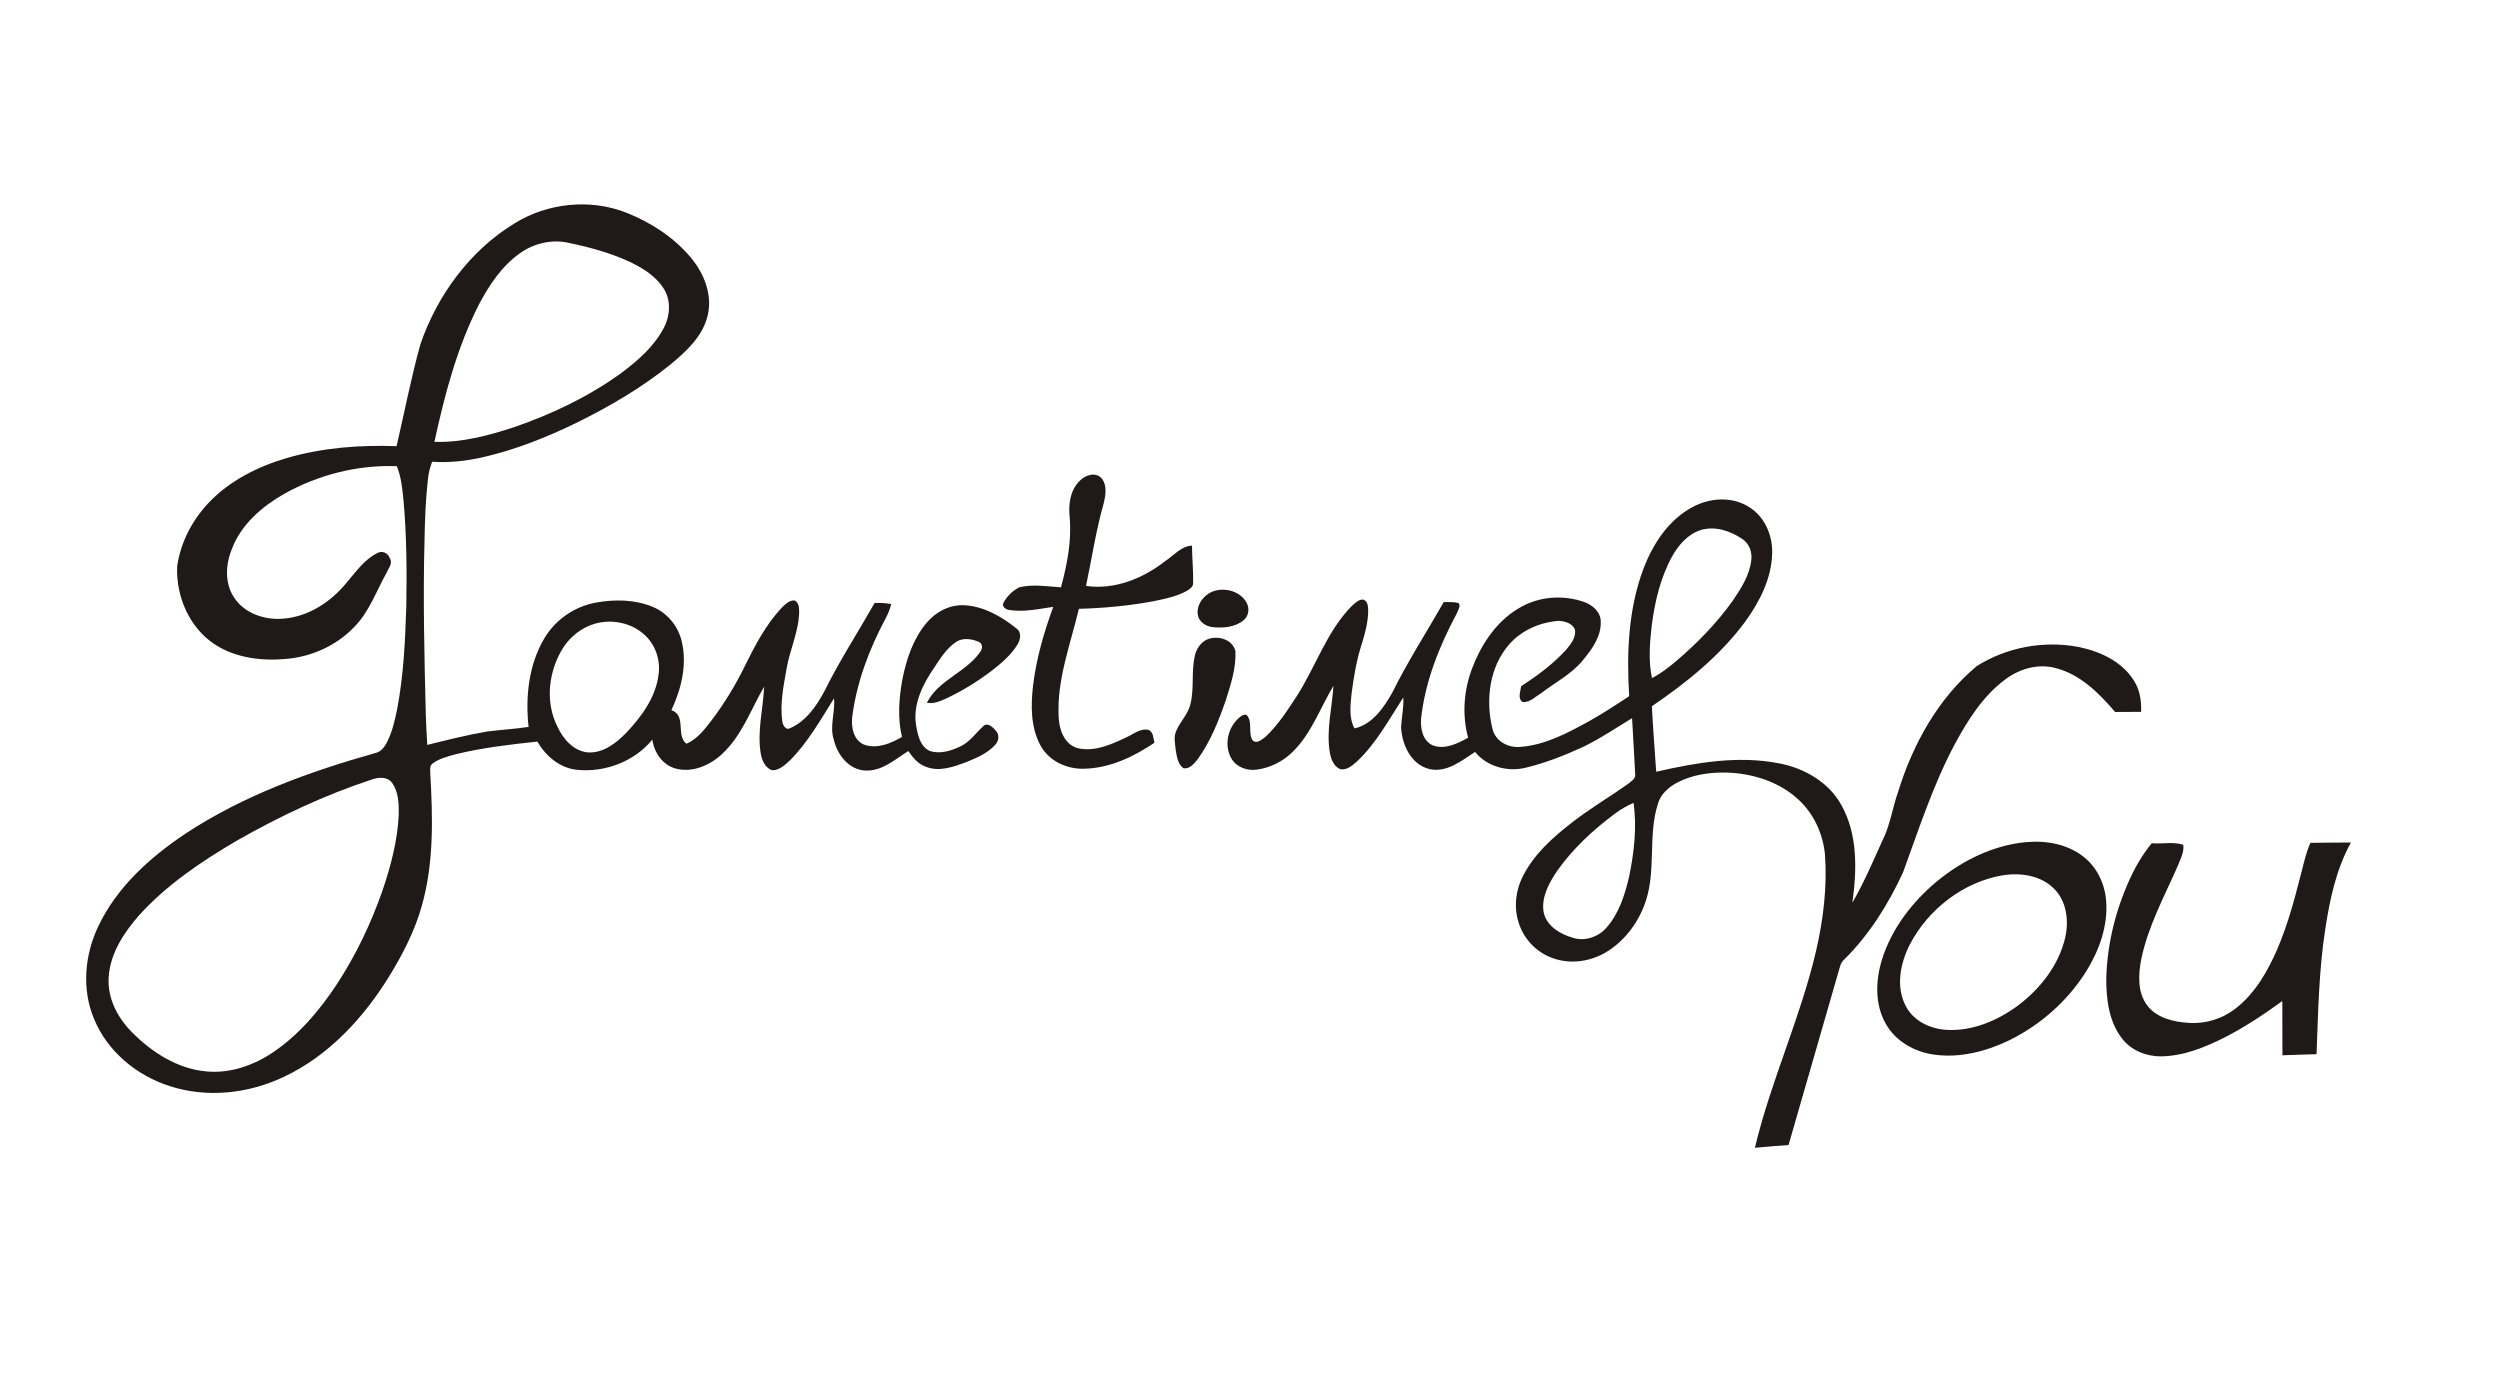 <?xml version="1.0" encoding="UTF-8" ?>
<!DOCTYPE svg PUBLIC "-//W3C//DTD SVG 1.1//EN" "http://www.w3.org/Graphics/SVG/1.1/DTD/svg11.dtd">
<svg width="1179pt" height="655pt" viewBox="0 0 1179 655" version="1.1" xmlns="http://www.w3.org/2000/svg">
<g id="#1f1a17ff">
<path fill="#1f1a17" opacity="1.00" d=" M 242.44 105.47 C 258.12 95.68 278.36 93.52 295.59 100.38 C 307.03 104.95 317.75 111.91 325.72 121.38 C 332.00 128.86 336.14 139.03 333.72 148.84 C 331.46 158.49 323.85 165.50 316.55 171.61 C 302.83 182.75 287.47 191.72 271.65 199.50 C 257.63 206.30 243.04 212.11 227.82 215.60 C 219.96 217.42 211.86 218.30 203.80 217.77 C 202.81 220.37 202.11 223.08 201.83 225.85 C 200.72 235.51 200.38 245.24 200.20 254.96 C 199.46 282.31 200.13 309.67 200.80 337.01 C 200.92 341.78 201.24 346.54 201.50 351.30 C 210.88 348.98 220.26 346.59 229.79 344.98 C 236.27 344.14 242.81 343.79 249.28 342.81 C 247.71 328.54 249.33 313.33 256.83 300.84 C 262.05 292.12 271.11 285.97 281.09 284.17 C 289.96 282.58 299.48 282.69 307.89 286.22 C 314.74 289.07 319.90 295.36 321.53 302.58 C 324.13 313.51 321.28 324.96 316.63 334.93 C 323.84 337.30 318.63 346.79 323.72 350.75 C 328.89 348.54 332.31 343.94 335.64 339.64 C 341.60 331.70 346.83 323.20 351.18 314.28 C 356.01 304.50 361.12 294.64 368.64 286.61 C 370.34 285.04 372.21 282.95 374.75 283.18 C 376.51 284.00 376.83 286.16 376.89 287.89 C 376.94 297.54 372.39 306.34 370.88 315.73 C 369.47 323.74 367.79 331.95 368.91 340.10 C 369.10 341.82 370.50 344.52 372.58 343.43 C 380.13 340.14 385.05 332.99 388.80 325.95 C 395.89 311.64 404.60 298.23 412.47 284.35 C 415.09 284.29 417.73 284.39 420.32 284.89 C 419.67 287.22 418.83 289.51 417.66 291.64 C 409.97 306.07 404.00 321.65 401.94 337.95 C 401.28 342.89 402.52 349.18 407.67 351.25 C 413.77 353.26 420.13 350.61 425.38 347.53 C 423.23 338.64 423.95 329.35 425.56 320.44 C 427.41 310.97 430.59 301.43 436.82 293.91 C 441.20 288.57 447.94 285.00 454.95 285.44 C 464.16 285.98 472.48 290.86 479.52 296.50 C 481.86 298.34 481.26 301.67 479.87 303.91 C 476.80 309.02 472.11 312.87 467.48 316.49 C 460.88 321.45 453.84 325.85 446.36 329.34 C 443.46 330.63 440.37 332.07 437.12 331.41 C 442.53 320.64 455.62 317.12 462.31 307.39 C 463.50 305.88 463.47 303.46 461.50 302.65 C 458.16 301.25 453.93 300.63 450.77 302.82 C 446.42 305.77 443.57 310.34 440.71 314.64 C 435.23 322.61 430.44 332.03 432.02 342.01 C 432.76 346.56 433.94 352.21 438.66 354.23 C 443.45 355.68 448.62 354.09 452.97 351.98 C 457.36 349.89 460.13 345.78 463.60 342.57 C 465.60 340.43 468.21 342.86 469.54 344.53 C 471.43 346.38 471.11 349.46 469.33 351.27 C 465.67 355.34 460.44 357.48 455.47 359.50 C 449.70 361.64 443.27 363.97 437.15 361.79 C 433.27 360.61 430.55 357.43 428.36 354.19 C 422.09 358.14 415.94 363.79 408.02 363.39 C 400.31 363.00 394.90 355.96 393.25 348.94 C 391.08 342.50 393.99 335.90 393.32 329.35 C 387.00 339.46 381.05 350.02 372.59 358.55 C 370.20 360.74 367.50 363.39 364.01 363.25 C 360.76 361.99 359.31 358.51 358.76 355.32 C 357.01 344.80 359.91 334.32 360.36 323.83 C 354.12 334.60 349.86 346.92 340.54 355.59 C 334.78 360.98 326.35 364.62 318.46 362.40 C 312.39 360.67 308.45 354.85 307.66 348.79 C 299.17 359.16 285.23 364.42 272.01 363.03 C 263.93 362.20 257.38 356.53 253.40 349.74 C 240.47 351.11 227.50 352.60 214.85 355.71 C 211.13 356.78 207.18 357.69 204.03 360.06 C 202.39 361.18 202.98 363.37 202.93 365.04 C 204.13 385.72 204.64 406.89 198.98 427.01 C 195.67 438.94 189.94 450.02 183.49 460.52 C 171.38 480.13 154.98 497.90 133.88 507.84 C 117.27 515.74 97.67 517.96 80.04 512.20 C 64.49 507.26 50.66 495.88 44.40 480.61 C 38.43 466.56 39.90 450.14 46.49 436.57 C 55.21 418.32 70.73 404.35 87.29 393.26 C 114.60 375.23 145.70 363.95 177.03 355.13 C 179.52 354.57 181.20 352.50 182.33 350.35 C 184.96 345.36 186.21 339.79 187.32 334.30 C 190.34 318.39 191.09 302.17 191.61 286.01 C 191.88 269.40 191.80 252.75 190.31 236.19 C 189.74 230.67 189.27 225.03 187.15 219.85 C 168.64 219.16 150.03 223.90 133.92 232.96 C 123.58 238.88 113.90 247.19 109.49 258.55 C 106.43 265.83 105.80 274.80 110.30 281.64 C 115.07 289.12 124.46 292.41 133.03 291.79 C 145.19 291.08 156.12 283.87 163.63 274.58 C 167.94 269.57 171.91 263.76 178.01 260.80 C 180.29 259.49 183.06 260.87 183.82 263.26 C 185.42 265.67 183.14 268.03 182.26 270.24 C 177.38 278.90 174.08 288.72 166.88 295.86 C 158.57 304.50 147.01 309.68 135.12 310.73 C 123.51 311.84 111.08 310.33 101.15 303.80 C 89.21 295.91 82.94 281.11 83.55 267.06 C 85.13 255.93 90.57 245.47 98.22 237.30 C 108.08 226.81 121.35 220.12 135.02 216.08 C 151.85 211.14 169.55 209.78 187.03 210.41 C 190.76 194.34 193.88 178.10 198.31 162.20 C 206.25 139.22 221.57 118.27 242.44 105.47 M 245.39 119.30 C 236.68 125.38 230.66 134.48 225.79 143.75 C 215.49 164.05 209.68 186.24 204.87 208.38 C 217.76 208.77 230.39 205.42 242.53 201.43 C 260.39 195.27 277.66 187.02 292.99 175.92 C 300.71 170.14 308.28 163.58 312.88 154.95 C 316.04 149.22 316.64 141.65 312.95 136.02 C 309.17 130.06 302.90 126.29 296.67 123.33 C 287.54 119.14 277.77 116.51 267.96 114.49 C 260.18 112.77 251.86 114.75 245.39 119.30 M 280.66 294.10 C 274.43 295.88 269.03 300.10 265.54 305.53 C 258.76 316.37 256.98 330.68 262.73 342.36 C 265.38 348.18 270.17 354.06 276.93 354.80 C 284.30 355.44 290.59 350.47 295.43 345.49 C 302.60 337.88 309.26 328.84 310.57 318.18 C 311.58 311.25 309.08 303.88 303.79 299.24 C 297.64 293.64 288.58 291.92 280.66 294.10 M 175.42 367.59 C 153.19 374.91 131.87 384.91 111.56 396.52 C 94.94 406.28 78.67 417.22 65.65 431.59 C 58.41 439.83 51.88 449.71 51.25 460.98 C 50.60 470.75 55.48 480.03 62.23 486.79 C 71.58 496.23 83.57 503.99 97.07 505.26 C 108.43 506.41 119.74 502.45 129.02 496.09 C 141.04 487.92 150.57 476.62 158.57 464.60 C 167.67 450.79 174.88 435.77 180.32 420.17 C 184.29 408.49 187.50 396.41 188.06 384.04 C 188.10 378.98 187.97 373.40 184.87 369.15 C 182.66 366.18 178.54 366.50 175.42 367.59 Z" />
<path fill="#1f1a17" opacity="1.00" d=" M 509.46 226.51 C 512.00 223.97 516.74 222.48 519.49 225.53 C 522.28 228.91 521.40 233.72 520.43 237.63 C 516.83 250.34 514.88 263.42 512.17 276.33 C 525.71 278.24 539.09 272.81 549.59 264.55 C 553.64 261.96 557.01 257.53 562.14 257.32 C 562.19 263.22 562.80 269.12 562.68 275.02 C 562.73 276.80 560.97 277.87 559.65 278.71 C 554.82 281.32 549.36 282.44 544.03 283.53 C 532.41 285.70 520.61 286.81 508.80 287.11 C 504.83 303.89 498.35 320.55 499.26 338.07 C 499.46 343.98 501.88 351.05 508.19 352.81 C 516.09 354.70 523.96 351.16 530.97 347.83 C 534.40 346.35 537.73 343.31 541.71 344.23 C 544.01 345.31 543.86 348.19 544.44 350.28 C 534.55 356.96 523.14 362.37 511.00 362.53 C 502.89 362.74 494.48 358.74 490.61 351.41 C 486.02 342.82 486.11 332.64 487.20 323.22 C 488.74 310.52 492.33 298.17 496.71 286.19 C 489.89 287.18 482.94 288.76 476.04 287.68 C 474.41 287.51 472.27 286.13 473.25 284.25 C 474.89 281.15 477.63 278.51 480.77 276.94 C 487.19 275.43 493.86 276.55 500.36 276.98 C 503.23 266.25 505.46 255.15 504.46 243.98 C 503.80 237.85 504.69 230.89 509.46 226.51 Z" />
<path fill="#1f1a17" opacity="1.00" d=" M 798.20 239.13 C 806.31 234.70 816.87 234.02 824.84 239.11 C 832.25 243.64 836.03 252.54 835.75 261.02 C 835.47 272.82 829.86 283.74 823.08 293.12 C 811.23 309.21 795.44 321.88 779.03 333.07 C 779.53 343.37 780.39 353.66 781.06 363.96 C 799.94 359.63 819.71 356.21 838.99 359.99 C 850.86 362.23 862.39 368.82 868.36 379.61 C 876.20 393.55 875.70 410.34 873.59 425.71 C 878.95 416.38 883.21 406.49 887.62 396.70 C 891.43 389.30 892.46 380.93 895.24 373.15 C 902.18 350.79 914.04 329.36 932.18 314.17 C 946.34 305.21 964.06 301.94 980.50 305.16 C 990.45 307.22 1000.62 311.94 1006.23 320.78 C 1009.13 325.19 1009.96 330.53 1009.75 335.71 C 1005.65 335.76 1001.57 335.77 997.49 335.77 C 989.86 326.80 980.87 317.86 969.08 314.96 C 960.87 312.87 952.13 315.51 945.51 320.55 C 935.08 328.34 928.01 339.65 921.89 350.93 C 911.64 370.18 904.94 390.98 897.48 411.39 C 890.51 426.47 881.53 440.88 869.64 452.59 C 868.75 453.44 868.08 454.49 867.78 455.69 C 859.71 483.79 851.62 511.90 843.48 539.99 C 838.19 540.40 832.89 540.79 827.61 541.29 C 835.10 509.83 848.99 480.31 856.37 448.82 C 859.87 433.79 861.77 418.29 860.64 402.86 C 859.68 393.11 855.32 383.59 848.02 376.97 C 838.88 368.54 826.29 364.67 814.04 364.34 C 806.17 364.19 798.07 365.37 791.02 369.04 C 786.97 371.17 783.20 374.45 781.90 378.99 C 777.18 393.65 780.94 409.52 776.39 424.21 C 773.34 433.97 767.04 442.87 758.41 448.45 C 750.74 453.43 740.76 455.01 732.11 451.80 C 724.94 449.24 719.07 443.35 716.56 436.16 C 713.79 428.73 714.61 420.27 718.18 413.25 C 723.34 402.95 732.12 395.07 741.09 388.10 C 749.58 381.44 758.91 375.97 767.72 369.75 C 769.11 368.53 771.38 367.38 771.16 365.20 C 770.75 356.36 770.15 347.53 769.68 338.69 C 762.21 343.26 754.90 348.15 747.04 352.03 C 738.08 356.15 728.85 359.86 719.22 362.13 C 710.77 364.10 701.20 361.48 695.64 354.61 C 689.22 358.77 682.27 364.54 674.07 362.68 C 665.42 360.55 661.12 351.11 660.74 342.91 C 660.98 338.25 662.10 333.65 661.78 328.96 C 655.05 339.32 649.09 350.45 640.03 359.04 C 637.83 360.91 635.26 363.34 632.11 362.75 C 629.01 361.53 627.72 358.04 627.16 355.01 C 625.37 344.47 628.18 333.94 628.86 323.44 C 622.56 333.89 618.49 345.95 609.56 354.63 C 605.12 359.04 599.24 361.98 593.06 362.91 C 588.55 363.65 583.41 362.03 580.92 358.02 C 577.18 352.03 578.82 343.69 583.85 338.95 C 584.94 337.94 586.22 336.81 587.84 337.10 C 591.01 340.35 588.34 345.62 590.82 349.22 C 592.64 350.94 595.08 348.79 596.63 347.63 C 602.63 342.12 607.03 335.16 611.48 328.41 C 620.52 314.37 625.67 297.75 637.60 285.67 C 639.13 284.36 640.83 282.53 643.03 282.78 C 645.10 283.58 645.20 286.10 645.24 287.98 C 645.21 293.18 643.88 298.27 642.36 303.21 C 639.81 310.91 638.46 318.95 637.41 326.98 C 636.91 332.48 636.01 338.45 638.79 343.52 C 647.25 341.59 652.57 333.75 656.60 326.64 C 663.85 311.95 672.78 298.18 680.86 283.94 C 683.18 283.99 685.56 283.78 687.84 284.39 C 689.07 285.79 687.57 287.68 687.10 289.13 C 678.83 304.63 672.08 321.30 670.19 338.89 C 669.79 343.52 670.93 349.35 675.62 351.47 C 681.38 353.72 687.36 350.64 692.36 347.92 C 689.42 336.95 690.31 325.17 694.48 314.63 C 698.98 302.94 706.66 291.83 717.97 285.89 C 726.78 281.18 737.55 280.59 746.95 283.85 C 750.87 285.20 754.81 288.42 754.90 292.90 C 755.27 300.04 750.78 306.24 746.41 311.45 C 741.07 317.97 733.43 321.81 726.86 326.88 C 724.11 328.49 721.47 331.39 718.08 331.10 C 715.58 329.41 717.08 326.03 717.37 323.63 C 724.98 318.66 732.40 313.21 738.55 306.47 C 740.71 303.85 743.27 300.78 742.79 297.14 C 741.77 294.00 737.96 292.86 735.00 292.80 C 726.26 293.47 717.59 297.20 711.76 303.86 C 702.29 314.63 700.48 330.39 703.91 343.93 C 705.33 349.65 711.41 352.81 717.02 352.23 C 728.64 351.38 739.18 345.72 749.22 340.23 C 755.78 336.57 762.06 332.45 768.33 328.31 C 767.05 308.09 767.90 287.22 775.10 268.06 C 779.58 256.42 786.93 245.12 798.20 239.13 M 788.50 262.54 C 783.05 272.48 780.43 283.72 778.97 294.89 C 778.01 303.14 777.35 311.58 779.05 319.79 C 783.27 317.66 787.00 314.72 790.60 311.67 C 800.48 303.24 809.65 293.85 817.21 283.25 C 821.14 277.46 825.12 271.23 825.91 264.12 C 826.41 260.38 824.95 256.37 821.75 254.24 C 816.15 250.42 808.99 247.95 802.25 249.92 C 796.03 251.80 791.56 257.04 788.50 262.54 M 761.61 383.72 C 751.37 391.34 741.83 400.13 734.44 410.60 C 730.62 416.22 726.93 422.83 727.92 429.88 C 729.08 436.58 735.65 440.48 741.68 442.24 C 747.33 444.06 753.68 441.96 757.54 437.56 C 763.52 430.88 766.25 422.04 768.29 413.49 C 770.63 402.07 772.01 390.26 770.40 378.65 C 767.27 379.97 764.32 381.68 761.61 383.72 Z" />
<path fill="#1f1a17" opacity="1.00" d=" M 572.51 278.73 C 578.03 276.97 584.92 278.93 587.84 284.15 C 589.42 286.81 588.94 290.50 586.50 292.49 C 582.51 295.81 576.93 296.25 571.96 295.77 C 568.79 295.44 565.49 293.38 564.90 290.05 C 564.09 285.04 567.91 280.26 572.51 278.73 Z" />
<path fill="#1f1a17" opacity="1.00" d=" M 569.36 301.54 C 574.29 299.54 581.22 301.43 582.62 307.06 C 583.01 314.91 580.49 322.54 578.19 329.95 C 574.81 339.69 570.98 349.48 564.93 357.91 C 563.21 359.98 561.09 362.88 558.02 362.26 C 555.28 360.11 554.92 356.38 554.40 353.19 C 554.15 350.40 553.45 347.38 554.70 344.73 C 556.51 340.30 560.27 336.87 561.39 332.14 C 563.28 324.66 561.74 316.81 563.46 309.32 C 564.20 306.05 566.21 302.93 569.36 301.54 Z" />
<path fill="#1f1a17" opacity="1.00" d=" M 955.19 397.18 C 964.78 396.23 975.10 398.02 982.77 404.19 C 989.10 409.19 992.71 417.06 993.27 425.03 C 994.13 436.70 990.00 448.19 983.91 458.00 C 975.18 471.97 962.38 483.30 947.61 490.57 C 936.68 495.86 924.33 499.06 912.15 497.37 C 902.94 496.09 893.89 491.09 889.32 482.77 C 884.10 473.63 884.51 462.36 887.53 452.56 C 892.11 437.92 901.83 425.28 913.54 415.56 C 925.40 405.86 939.80 398.68 955.19 397.18 M 944.56 412.77 C 925.84 415.95 909.26 428.85 900.57 445.61 C 896.17 454.32 894.01 465.30 898.70 474.34 C 902.29 481.44 910.25 485.26 917.96 485.67 C 930.06 486.41 941.82 481.41 951.44 474.39 C 962.11 466.42 970.96 455.21 973.98 442.05 C 975.73 434.25 974.65 425.16 968.83 419.25 C 962.64 412.88 953.00 411.45 944.56 412.77 Z" />
<path fill="#1f1a17" opacity="1.00" d=" M 1089.58 397.49 C 1095.95 397.39 1102.33 397.36 1108.71 397.33 C 1101.74 409.87 1098.75 424.10 1096.60 438.15 C 1093.57 457.68 1093.25 477.46 1092.48 497.17 C 1087.11 497.28 1081.74 497.50 1076.39 497.67 C 1076.36 489.14 1076.36 480.61 1076.34 472.09 C 1067.70 478.37 1058.77 484.29 1049.27 489.19 C 1039.85 493.93 1029.72 498.10 1019.02 498.17 C 1011.97 498.22 1004.78 495.24 1000.53 489.48 C 994.44 481.41 993.24 470.85 993.33 461.04 C 993.83 443.97 998.27 427.06 1005.76 411.73 C 1008.22 406.73 1011.21 401.98 1014.75 397.66 C 1019.63 398.13 1025.05 396.83 1029.62 398.39 C 1030.17 402.08 1028.07 405.53 1026.81 408.88 C 1020.57 423.00 1013.09 436.81 1009.88 452.04 C 1008.41 459.40 1007.89 467.92 1012.67 474.23 C 1017.20 480.09 1024.98 481.94 1032.03 482.37 C 1040.03 482.99 1048.18 480.48 1054.47 475.48 C 1063.49 468.42 1069.35 458.19 1073.87 447.85 C 1078.46 437.14 1081.66 425.90 1084.50 414.63 C 1086.11 408.89 1087.16 402.96 1089.58 397.49 Z" />
</g>
</svg>
